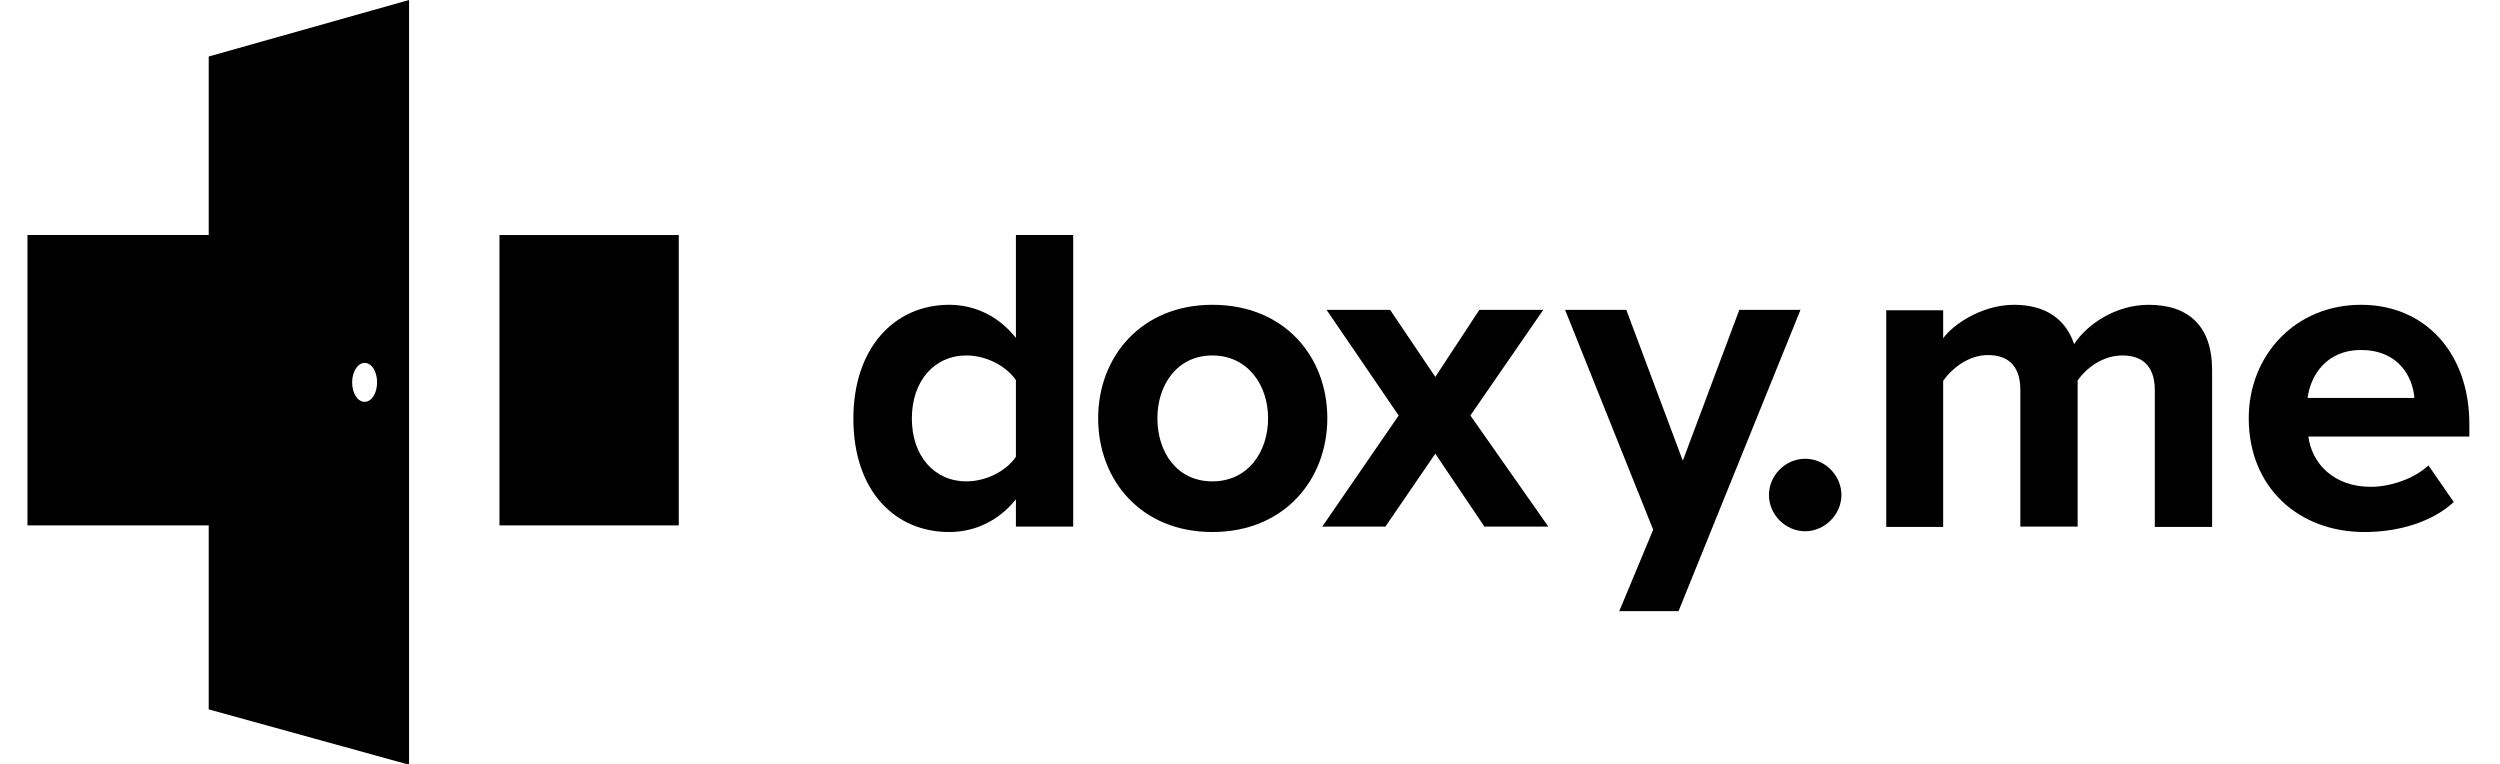 <svg width="157" height="48" viewBox="0 0 157 48" fill="none" xmlns="http://www.w3.org/2000/svg">
<g clip-path="url(#clip0_6_5533)">
<path d="M13.107 14.76H1.725V32.995H13.107V44.549L25.688 48.025V0L13.107 3.549V14.76ZM22.898 22.788C23.338 22.788 23.681 23.327 23.681 24.012C23.681 24.698 23.338 25.236 22.898 25.236C22.457 25.236 22.114 24.698 22.114 24.012C22.114 23.327 22.481 22.788 22.898 22.788Z" fill="black"/>
<path d="M42.626 14.76H31.367V32.995H42.626V14.76Z" fill="black"/>
<path d="M63.799 21.222C62.722 19.851 61.205 19.141 59.614 19.141C56.162 19.141 53.592 21.858 53.592 26.289C53.592 30.817 56.187 33.411 59.614 33.411C61.254 33.411 62.747 32.677 63.799 31.355V33.069H67.397V14.76H63.799V21.222V21.222ZM63.799 28.687C63.187 29.593 61.915 30.23 60.691 30.23C58.659 30.23 57.264 28.614 57.264 26.289C57.264 23.914 58.684 22.323 60.691 22.323C61.915 22.323 63.163 22.96 63.799 23.865V28.687Z" fill="black"/>
<path d="M101.69 38.38H105.411L113.072 19.459H109.229L105.68 28.932L102.131 19.459H98.288L103.82 33.265L101.69 38.38Z" fill="black"/>
<path d="M96.917 19.459H92.903L90.137 23.67L87.298 19.459H83.308L87.836 26.093L83.039 33.069H87.004L90.137 28.492L93.221 33.069H97.235L92.34 26.093L96.917 19.459Z" fill="black"/>
<path d="M76.136 19.141C71.656 19.141 68.964 22.421 68.964 26.264C68.964 30.156 71.656 33.411 76.136 33.411C80.639 33.411 83.356 30.131 83.356 26.264C83.356 22.397 80.664 19.141 76.136 19.141ZM76.136 30.23C73.908 30.23 72.684 28.394 72.684 26.264C72.684 24.159 73.933 22.323 76.136 22.323C78.339 22.323 79.636 24.159 79.636 26.264C79.636 28.394 78.363 30.23 76.136 30.23Z" fill="black"/>
<path d="M134.93 19.141C132.85 19.141 131.038 20.39 130.255 21.613C129.741 20.071 128.493 19.141 126.486 19.141C124.405 19.141 122.594 20.439 122.031 21.246V19.484H118.457V33.093H122.031V23.914C122.569 23.155 123.597 22.299 124.846 22.299C126.314 22.299 126.877 23.204 126.877 24.477V33.069H130.475V23.89C130.989 23.155 132.017 22.323 133.29 22.323C134.759 22.323 135.322 23.229 135.322 24.502V33.093H138.92V23.229C138.92 20.463 137.427 19.141 134.93 19.141Z" fill="black"/>
<path d="M155.075 26.631C155.075 22.176 152.309 19.141 148.27 19.141C144.134 19.141 141.221 22.323 141.221 26.264C141.221 30.621 144.354 33.411 148.491 33.411C150.596 33.411 152.725 32.8 154.096 31.527L152.505 29.226C151.624 30.058 150.131 30.572 148.882 30.572C146.581 30.572 145.186 29.128 144.966 27.415H155.075V26.631ZM144.917 24.991C145.088 23.645 146.043 21.981 148.27 21.981C150.645 21.981 151.526 23.694 151.624 24.991H144.917Z" fill="black"/>
<path d="M113.366 28.81C112.118 28.81 111.09 29.862 111.09 31.086C111.09 32.334 112.142 33.363 113.366 33.363C114.59 33.363 115.642 32.31 115.642 31.086C115.642 29.862 114.614 28.81 113.366 28.81Z" fill="black"/>
</g>
<defs>
<clipPath id="clip0_6_5533">
<rect width="156.8" height="48" fill="white"/>
</clipPath>
</defs>
</svg>
